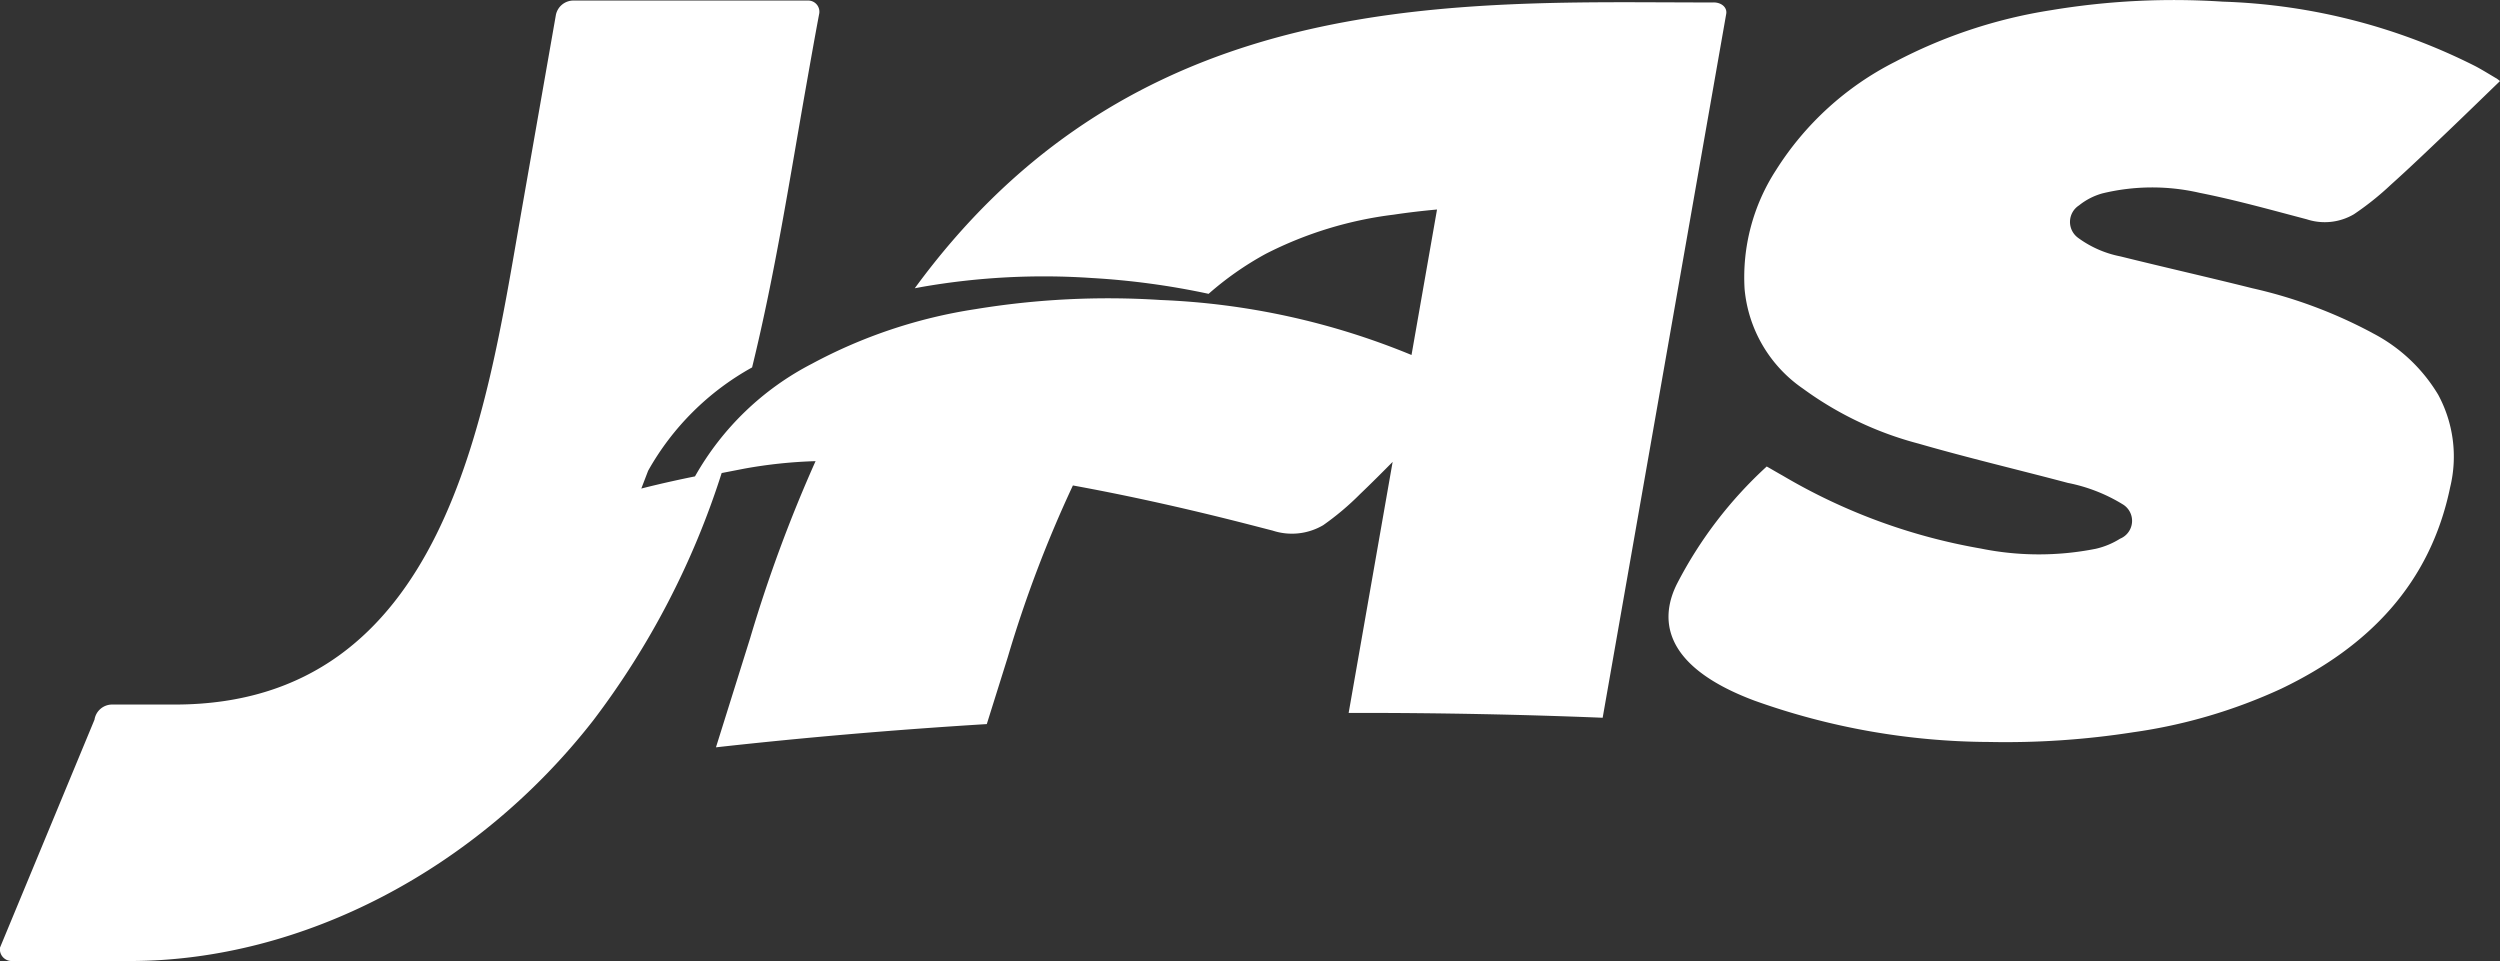 <svg id="Group_5387" data-name="Group 5387" xmlns="http://www.w3.org/2000/svg" xmlns:xlink="http://www.w3.org/1999/xlink" width="87.645" height="33.69" viewBox="0 0 87.645 33.69">
  <rect x="0" y="0" width="87.645" height="33.69" fill="#333333" stroke="none"/>
  <defs>
    <clipPath id="clip-path">
      <rect id="Rectangle_4751" data-name="Rectangle 4751" width="87.645" height="33.69" fill="none"/>
    </clipPath>
  </defs>
  <g id="Group_5386" data-name="Group 5386" transform="translate(0 0)" clip-path="url(#clip-path)">
    <path id="Path_20095" data-name="Path 20095" d="M83.173,11.674a16.633,16.633,0,0,0-4.208-1.568c-1.538-.385-3.087-.735-4.626-1.117a3.706,3.706,0,0,1-1.481-.648.689.689,0,0,1,.028-1.14,2.283,2.283,0,0,1,.819-.421,7.407,7.407,0,0,1,3.408-.02c1.269.252,2.51.6,3.757.928a2.017,2.017,0,0,0,1.657-.179,10.131,10.131,0,0,0,1.29-1.031c.646-.579,1.272-1.179,1.9-1.777s1.272-1.226,1.929-1.86c-.076-.057-.106-.084-.14-.1-.236-.139-.468-.284-.709-.413a21.1,21.1,0,0,0-8.87-2.27,26.189,26.189,0,0,0-6.025.3,17.5,17.5,0,0,0-5.463,1.808,10.565,10.565,0,0,0-4.177,3.8,6.9,6.9,0,0,0-1.1,4.168,4.755,4.755,0,0,0,2.049,3.492,12.029,12.029,0,0,0,4.052,1.927c1.731.5,3.49.914,5.233,1.377a5.831,5.831,0,0,1,1.917.747.676.676,0,0,1-.088,1.209,2.741,2.741,0,0,1-.851.353,10.217,10.217,0,0,1-4.035-.009,20.529,20.529,0,0,1-6.937-2.553c-.179-.1-.36-.207-.564-.323a14.7,14.7,0,0,0-3.139,4.1c-.556,1.092-.7,2.837,2.717,4.112a24.693,24.693,0,0,0,8.212,1.446,28.965,28.965,0,0,0,5.053-.34,18.532,18.532,0,0,0,5.194-1.527c3.063-1.468,5.226-3.682,5.925-7.073a4.557,4.557,0,0,0-.421-3.232,5.772,5.772,0,0,0-2.311-2.167M60.074.087c-.794,0-2.313-.009-3.134-.009-8.537,0-18,.639-24.87,10.028l.251-.047a24.87,24.87,0,0,1,5.963-.312,26.81,26.81,0,0,1,4.087.554,11,11,0,0,1,2.012-1.406,13.45,13.45,0,0,1,4.474-1.369c.5-.075,1.005-.134,1.522-.181l-.894,5.1a25.7,25.7,0,0,0-8.8-1.928,28.649,28.649,0,0,0-6.488.321,17.692,17.692,0,0,0-5.732,1.914,9.936,9.936,0,0,0-4.1,3.949c-1.115.225-1.882.427-1.882.427l.239-.624a9.392,9.392,0,0,1,3.645-3.623C27.183,9.554,27.7,6.187,28.265,3c.147-.831.293-1.661.449-2.491A.393.393,0,0,0,28.32.019H20.089a.629.629,0,0,0-.6.5S18.241,7.635,18.24,7.643C17.04,14.494,15.627,24.7,6.128,24.7H3.913a.626.626,0,0,0-.6.53L0,33.221a.413.413,0,0,0,.429.47H4.553c6.066,0,12.186-3.233,16.242-8.431A28.707,28.707,0,0,0,25.3,16.584l.814-.158a16.672,16.672,0,0,1,2.478-.259,50.136,50.136,0,0,0-2.29,6.195L25.1,26.2c3.069-.342,6.239-.615,9.495-.815l.723-2.306.005-.016.005-.016a42.942,42.942,0,0,1,2.286-6.028c3.482.636,6.338,1.417,7,1.582a2.164,2.164,0,0,0,1.774-.189,9.572,9.572,0,0,0,1.294-1.091c.387-.369.765-.748,1.141-1.128l-1.542,8.8.351,0q4.346,0,8.554.17L60.518.485c.038-.219-.16-.4-.444-.4" transform="translate(0 0)" fill="#fff"/>
  </g>
</svg>
